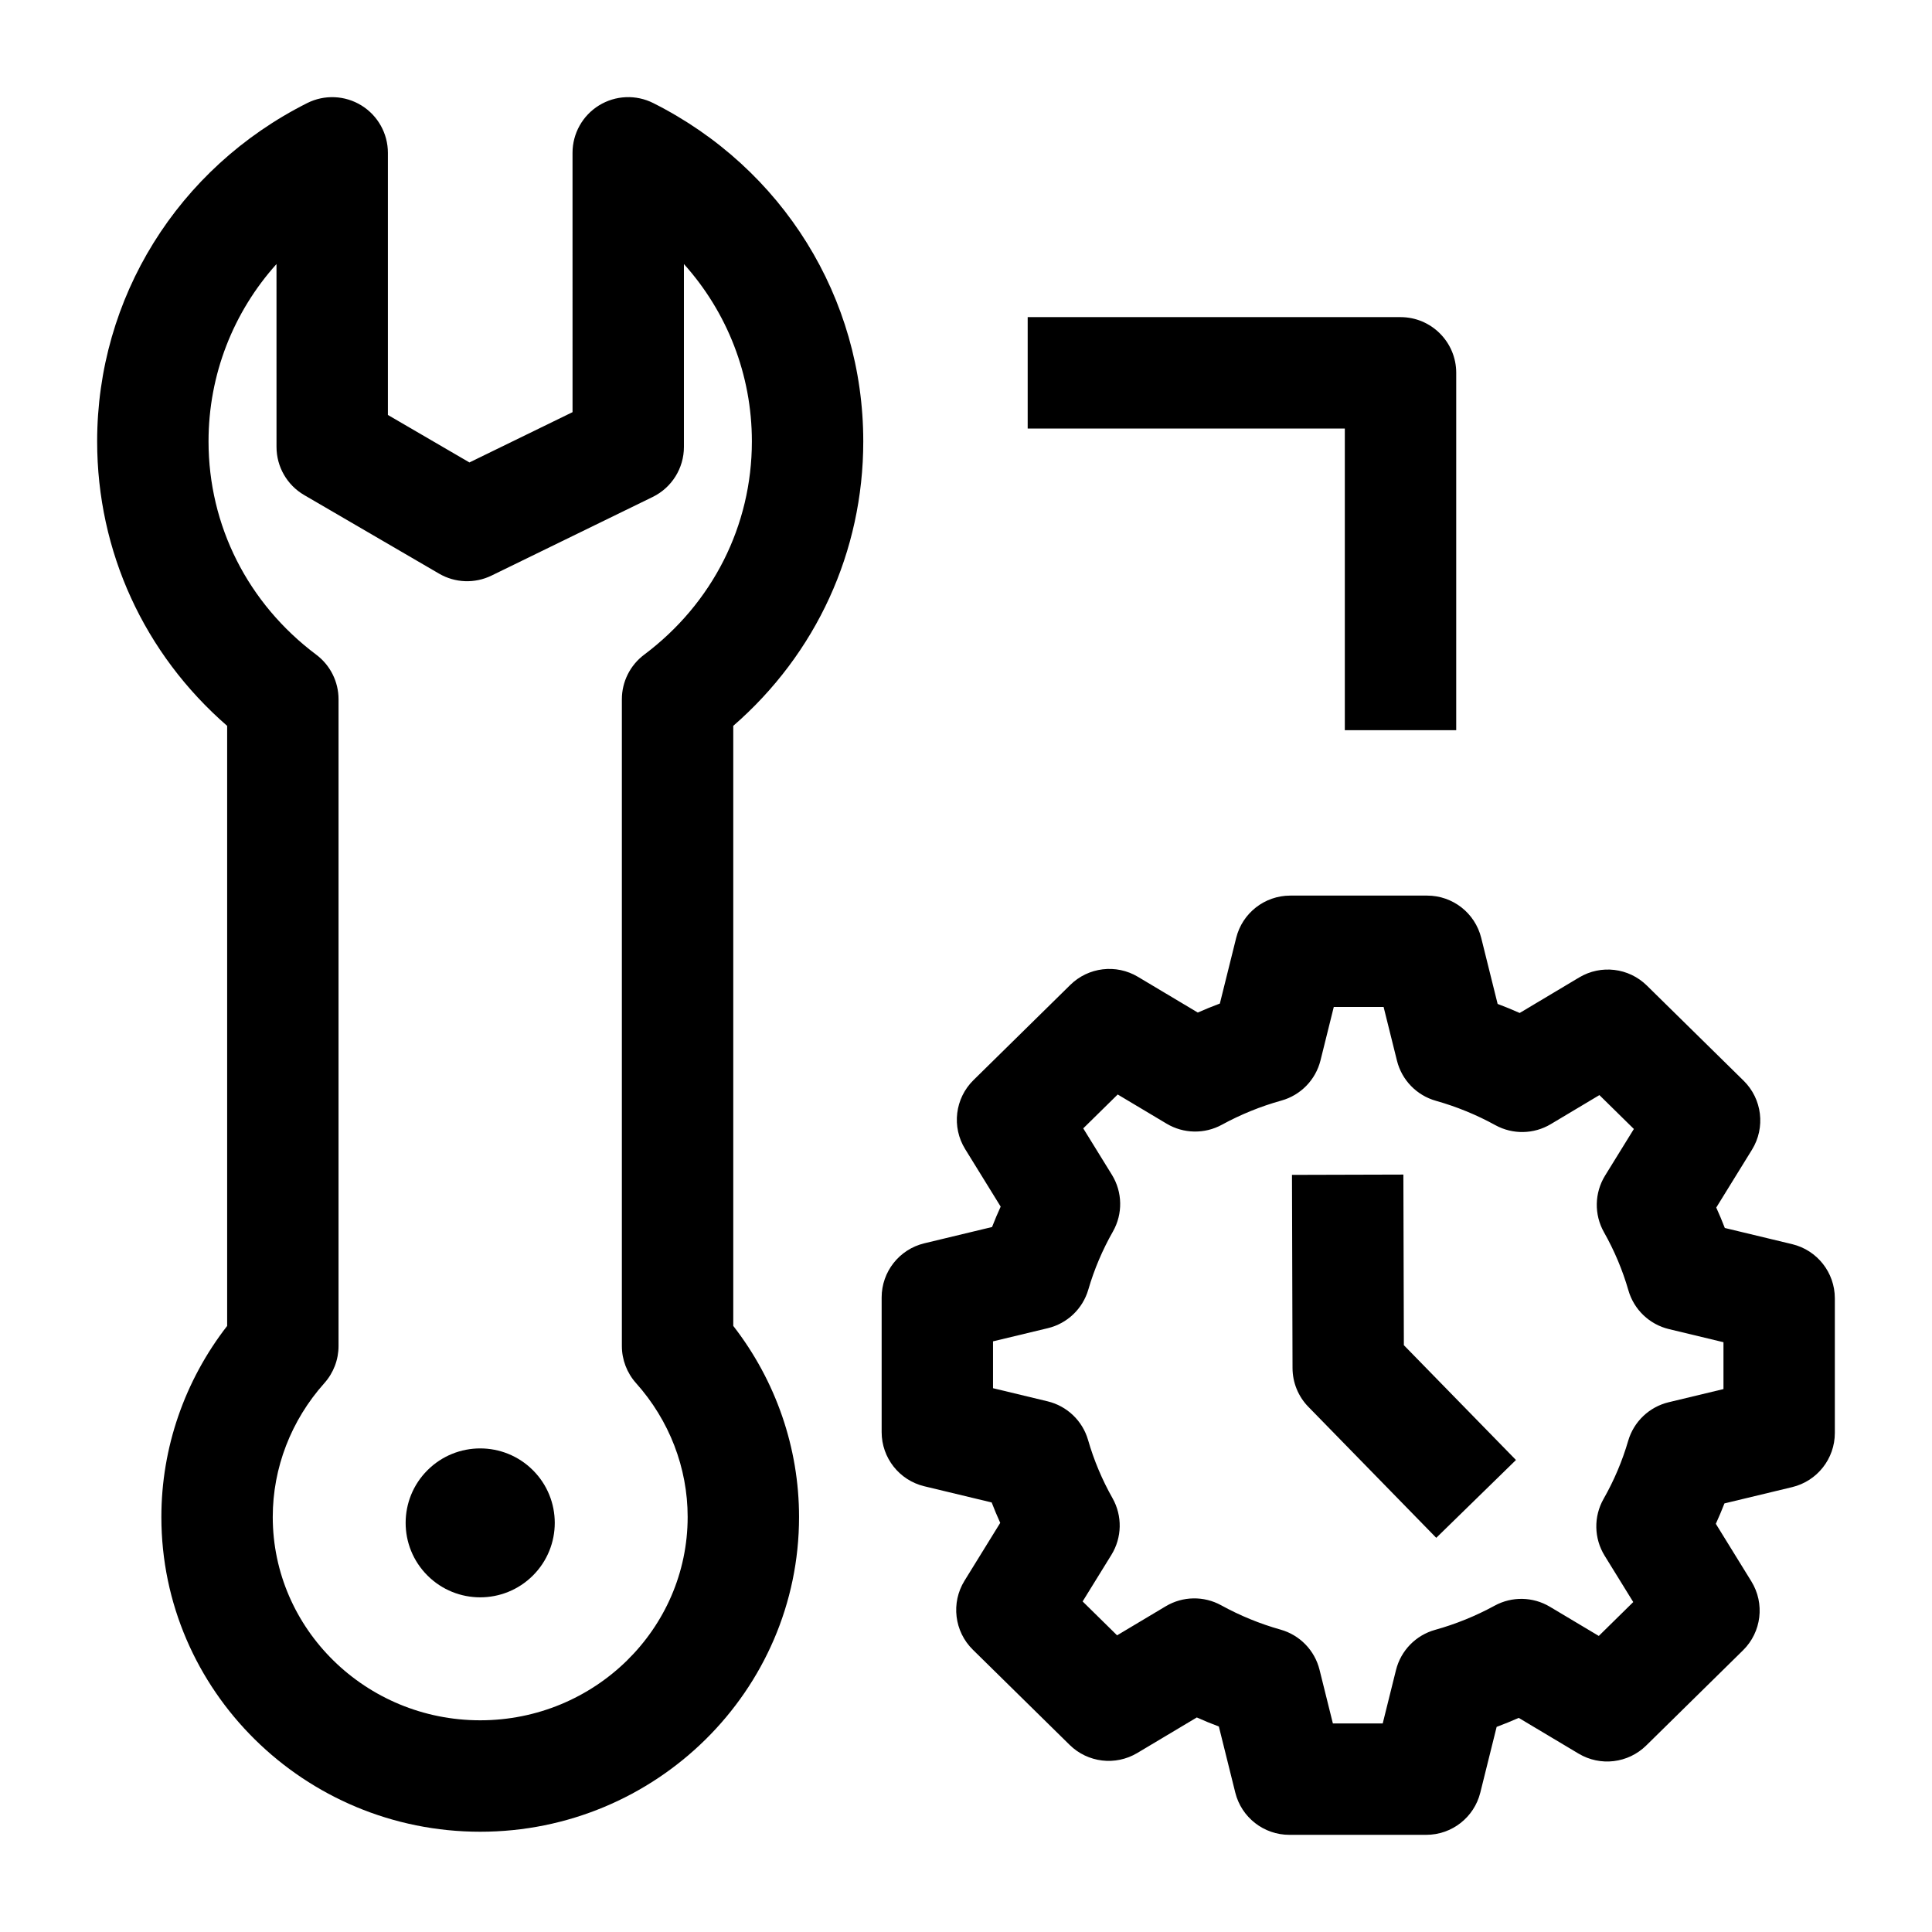 <?xml version="1.0" encoding="UTF-8"?>
<!-- Uploaded to: ICON Repo, www.svgrepo.com, Generator: ICON Repo Mixer Tools -->
<svg fill="#000000" width="800px" height="800px" version="1.1" viewBox="144 144 512 512" xmlns="http://www.w3.org/2000/svg">
 <g>
  <path d="m271.26 629.43c-46.59 0-84.496-37.418-84.496-83.41 0-18.34 6.152-36.105 17.434-50.637v-159.02c-21.988-19.121-34.453-46.199-34.453-75.391 0-38.031 21.324-72.387 55.656-89.652 4.574-2.301 10.016-2.066 14.379 0.621 4.359 2.688 7.016 7.441 7.016 12.566v69.461l21.609 12.586 27.324-13.328-0.004-68.723c0-5.121 2.656-9.879 7.016-12.566s9.801-2.922 14.379-0.621c34.332 17.266 55.656 51.621 55.656 89.656 0 29.191-12.465 56.266-34.453 75.387v159.02c11.281 14.531 17.434 32.297 17.434 50.637 0 45.996-37.906 83.414-84.496 83.414zm-53.988-415.45c-11.441 12.738-18.008 29.305-18.008 46.984 0 22.328 10.406 42.938 28.547 56.539 3.719 2.789 5.906 7.164 5.906 11.809v171.39c0 3.633-1.34 7.133-3.758 9.84-8.816 9.859-13.676 22.453-13.676 35.465 0 29.715 24.66 53.891 54.977 53.891 30.312 0 54.977-24.176 54.977-53.891 0-13.012-4.856-25.605-13.676-35.465-2.422-2.707-3.758-6.211-3.758-9.84v-171.39c0-4.644 2.188-9.02 5.906-11.809 18.145-13.605 28.547-34.215 28.547-56.539 0-17.68-6.566-34.25-18.008-46.988v48.465c0 5.644-3.219 10.793-8.289 13.266l-42.699 20.828c-4.43 2.16-9.641 1.969-13.898-0.512l-35.75-20.828c-4.539-2.644-7.332-7.5-7.332-12.754l-0.004-48.461z"/>
  <path d="m285.23 561.53c7.715-7.707 7.715-20.199 0-27.906-7.715-7.707-20.23-7.707-27.945 0s-7.715 20.199 0 27.906 20.227 7.707 27.945 0z"/>
  <path d="m521.97 630.25h-36.285c-6.781 0-12.688-4.617-14.324-11.199l-4.352-17.508c-1.973-0.738-3.922-1.539-5.844-2.398l-15.781 9.422c-5.766 3.441-13.129 2.559-17.914-2.148l-25.656-25.23c-4.914-4.832-5.828-12.418-2.211-18.277l9.469-15.336c-0.809-1.785-1.566-3.59-2.269-5.41l-17.848-4.289c-6.633-1.594-11.309-7.527-11.309-14.352v-35.684c0-6.824 4.676-12.758 11.309-14.352l17.949-4.316c0.707-1.824 1.469-3.625 2.285-5.406l-9.414-15.25c-3.621-5.863-2.703-13.449 2.211-18.277l25.656-25.23c4.789-4.707 12.148-5.59 17.914-2.148l15.867 9.473c1.926-0.855 3.879-1.648 5.852-2.383l4.328-17.41c1.637-6.578 7.543-11.199 14.324-11.199h36.285c6.781 0 12.688 4.617 14.324 11.199l4.352 17.508c1.973 0.738 3.922 1.539 5.844 2.398l15.781-9.422c5.766-3.441 13.129-2.559 17.914 2.148l25.656 25.23c4.914 4.832 5.828 12.418 2.211 18.277l-9.469 15.336c0.809 1.781 1.566 3.586 2.269 5.41l17.848 4.289c6.633 1.594 11.309 7.527 11.309 14.352v35.684c0 6.824-4.676 12.758-11.309 14.352l-17.945 4.316c-0.707 1.82-1.473 3.625-2.285 5.406l9.414 15.25c3.621 5.863 2.703 13.449-2.211 18.277l-25.656 25.23c-4.789 4.707-12.148 5.59-17.914 2.148l-15.867-9.473c-1.926 0.855-3.879 1.648-5.852 2.383l-4.328 17.41c-1.637 6.582-7.547 11.199-14.328 11.199zm-24.742-29.52h13.207l3.516-14.141c1.281-5.16 5.242-9.234 10.367-10.66 5.465-1.52 10.77-3.676 15.773-6.406 4.586-2.504 10.152-2.398 14.641 0.281l12.965 7.738 9.133-8.98-7.59-12.293c-2.832-4.59-2.938-10.363-0.27-15.051 2.773-4.875 4.965-10.051 6.516-15.379 1.48-5.086 5.574-8.988 10.723-10.227l14.531-3.492v-12.418l-14.461-3.477c-5.164-1.242-9.266-5.164-10.734-10.27-1.535-5.332-3.711-10.512-6.473-15.398-2.644-4.684-2.531-10.434 0.293-15.012l7.629-12.352-9.133-8.98-12.898 7.703c-4.5 2.684-10.086 2.785-14.68 0.262-4.988-2.746-10.289-4.914-15.75-6.453-5.106-1.438-9.047-5.5-10.324-10.648l-3.535-14.215h-13.207l-3.516 14.141c-1.281 5.16-5.242 9.234-10.367 10.66-5.465 1.52-10.77 3.676-15.773 6.406-4.586 2.504-10.156 2.398-14.641-0.281l-12.965-7.738-9.133 8.98 7.59 12.293c2.832 4.59 2.938 10.363 0.27 15.051-2.773 4.875-4.965 10.051-6.516 15.379-1.48 5.086-5.574 8.988-10.723 10.227l-14.531 3.492v12.418l14.461 3.477c5.164 1.242 9.266 5.164 10.734 10.27 1.535 5.332 3.711 10.512 6.473 15.398 2.644 4.684 2.531 10.434-0.293 15.012l-7.629 12.352 9.133 8.98 12.898-7.703c4.5-2.688 10.086-2.785 14.68-0.262 4.988 2.746 10.289 4.918 15.75 6.453 5.106 1.438 9.047 5.5 10.324 10.648z"/>
  <path d="m524.62 551.54-33.887-34.711c-2.684-2.746-4.188-6.43-4.199-10.27l-0.145-51.203 29.52-0.082 0.129 45.215 29.707 30.426z"/>
  <path d="m529.91 337.51h-29.52v-79.949h-84.043v-29.52h98.805c8.152 0 14.762 6.609 14.762 14.762z"/>
 </g>
</svg>